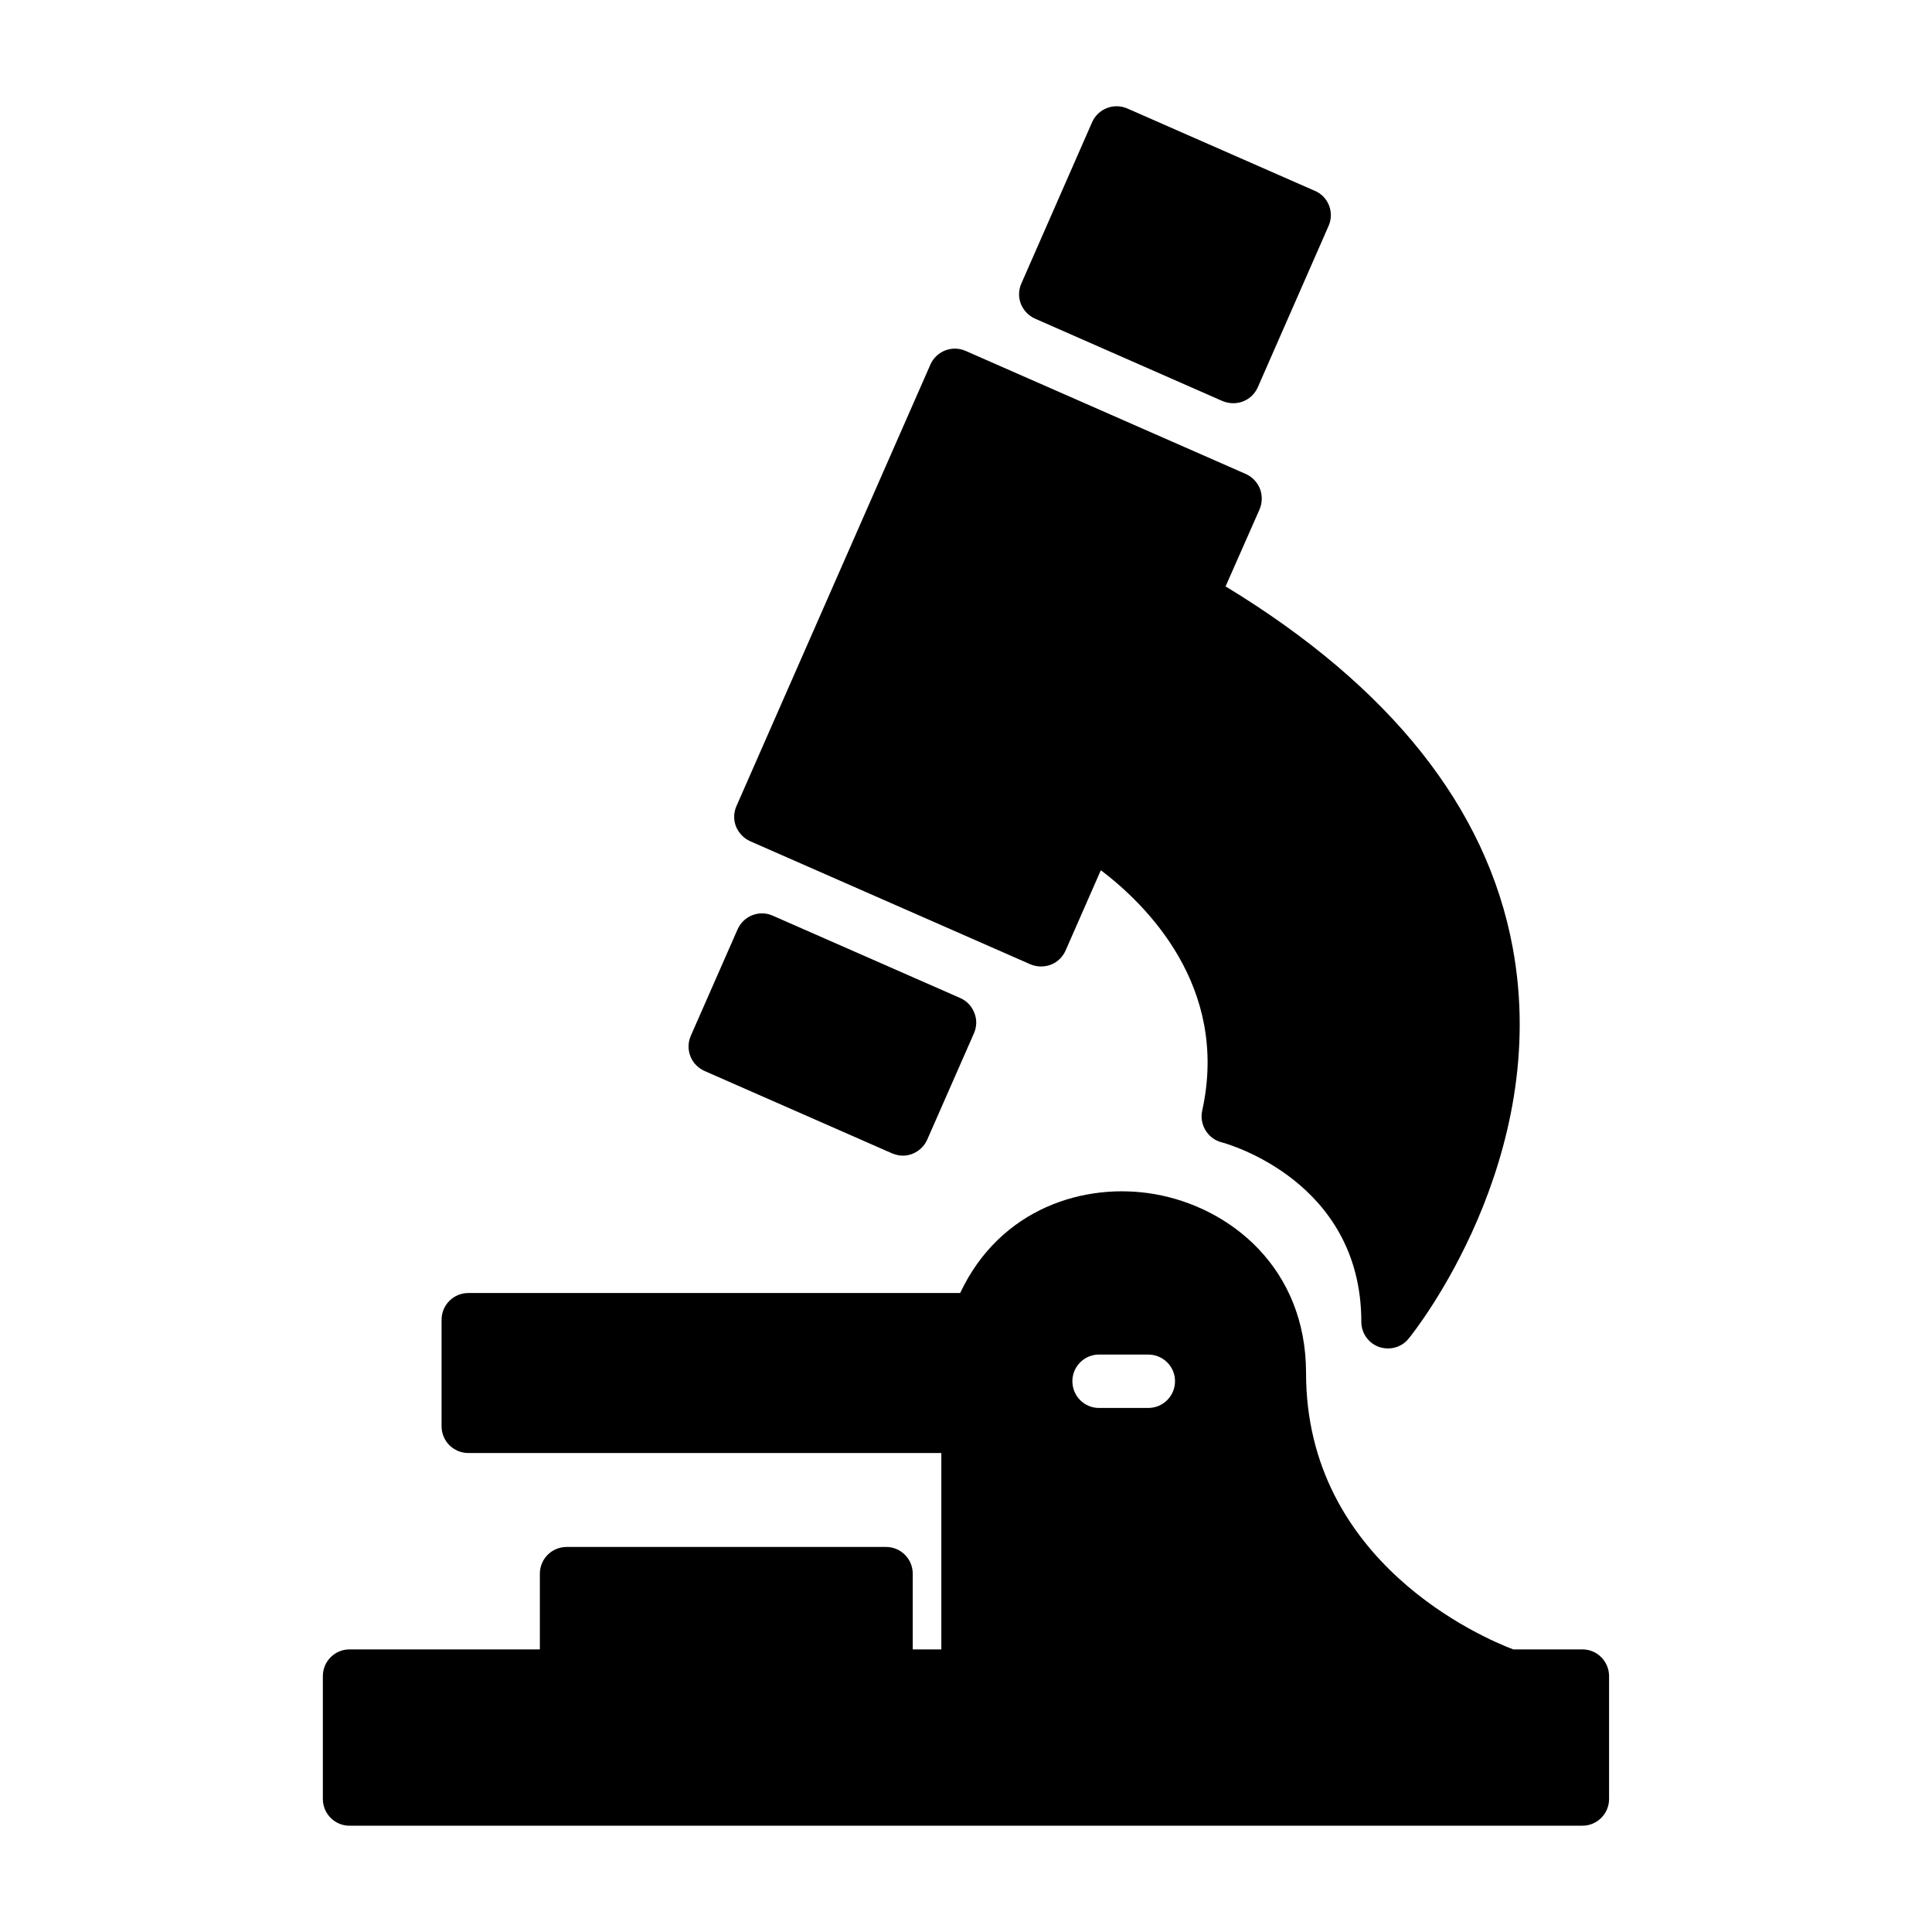 <svg width="500" height="500" viewBox="-10 -5 85 95" fill="none" xmlns="http://www.w3.org/2000/svg">
    <path d="M35.9 10.671L45.111 14.72C45.289 14.792 45.467 14.827 45.646 14.827C46.153 14.827 46.633 14.533 46.847 14.044L50.327 6.113C50.469 5.793 50.478 5.437 50.354 5.108C50.229 4.787 49.98 4.52 49.66 4.387L40.439 0.337C39.772 0.043 38.997 0.346 38.703 1.005L35.224 8.935C35.081 9.256 35.072 9.62 35.197 9.941C35.33 10.27 35.58 10.528 35.9 10.671L35.9 10.671Z" fill="#3773BD" style="fill:#3773BD;fill:color(display-p3 0.216 0.451 0.741);fill-opacity:1;"/>
    <path d="M62.812 76.105H59.412C57.952 75.553 49.221 71.85 49.221 62.514C49.221 57.352 45.492 54.37 41.789 53.72C38.345 53.115 34.179 54.405 32.213 58.58L8.031 58.58C7.301 58.58 6.713 59.167 6.713 59.897V65.131C6.713 65.86 7.301 66.448 8.031 66.448H31.287V76.104H29.881V72.384C29.881 71.654 29.294 71.067 28.573 71.067H12.863C12.133 71.067 11.546 71.654 11.546 72.384V76.104L2.183 76.104C1.462 76.104 0.875 76.692 0.875 77.421V83.456C0.875 84.186 1.462 84.773 2.183 84.773H62.812C63.533 84.773 64.121 84.186 64.121 83.456V77.421C64.121 76.692 63.533 76.104 62.812 76.104L62.812 76.105ZM41.46 64.232H39.039C38.318 64.232 37.731 63.644 37.731 62.914C37.731 62.193 38.318 61.606 39.039 61.606H41.46C42.19 61.606 42.778 62.193 42.778 62.914C42.778 63.644 42.19 64.232 41.46 64.232Z" fill="#3773BD" style="fill:#3773BD;fill:color(display-p3 0.216 0.451 0.741);fill-opacity:1;"/>
    <path d="M21.891 36.366L35.669 42.418C35.989 42.551 36.345 42.56 36.675 42.435C36.995 42.311 37.253 42.062 37.396 41.741L39.131 37.79C41.303 39.436 45.468 43.477 44.115 49.61C43.964 50.295 44.383 50.989 45.059 51.167C45.344 51.238 51.939 53.081 51.939 59.997C51.939 60.549 52.286 61.047 52.812 61.234C52.954 61.278 53.105 61.305 53.248 61.305C53.639 61.305 54.022 61.136 54.271 60.815C54.565 60.459 61.311 51.968 59.38 41.582C58.107 34.72 53.364 28.756 45.264 23.834L46.937 20.043C47.071 19.723 47.08 19.358 46.955 19.037C46.83 18.717 46.581 18.45 46.261 18.308L32.483 12.255C31.815 11.961 31.041 12.264 30.747 12.932L21.215 34.631C21.072 34.951 21.063 35.307 21.188 35.636C21.321 35.957 21.57 36.224 21.891 36.366L21.891 36.366Z" fill="#3773BD" style="fill:#3773BD;fill:color(display-p3 0.216 0.451 0.741);fill-opacity:1;"/>
    <path d="M19.639 47.66L28.859 51.71C29.037 51.782 29.215 51.826 29.393 51.826C29.892 51.826 30.381 51.523 30.595 51.034L32.891 45.809C33.033 45.489 33.042 45.124 32.909 44.804C32.784 44.474 32.535 44.216 32.215 44.074L22.994 40.024C22.336 39.73 21.561 40.033 21.267 40.701L18.971 45.925C18.829 46.245 18.82 46.61 18.945 46.931C19.069 47.26 19.327 47.518 19.639 47.66Z" fill="#3773BD" style="fill:#3773BD;fill:color(display-p3 0.216 0.451 0.741);fill-opacity:1;"/>
    </svg>
    